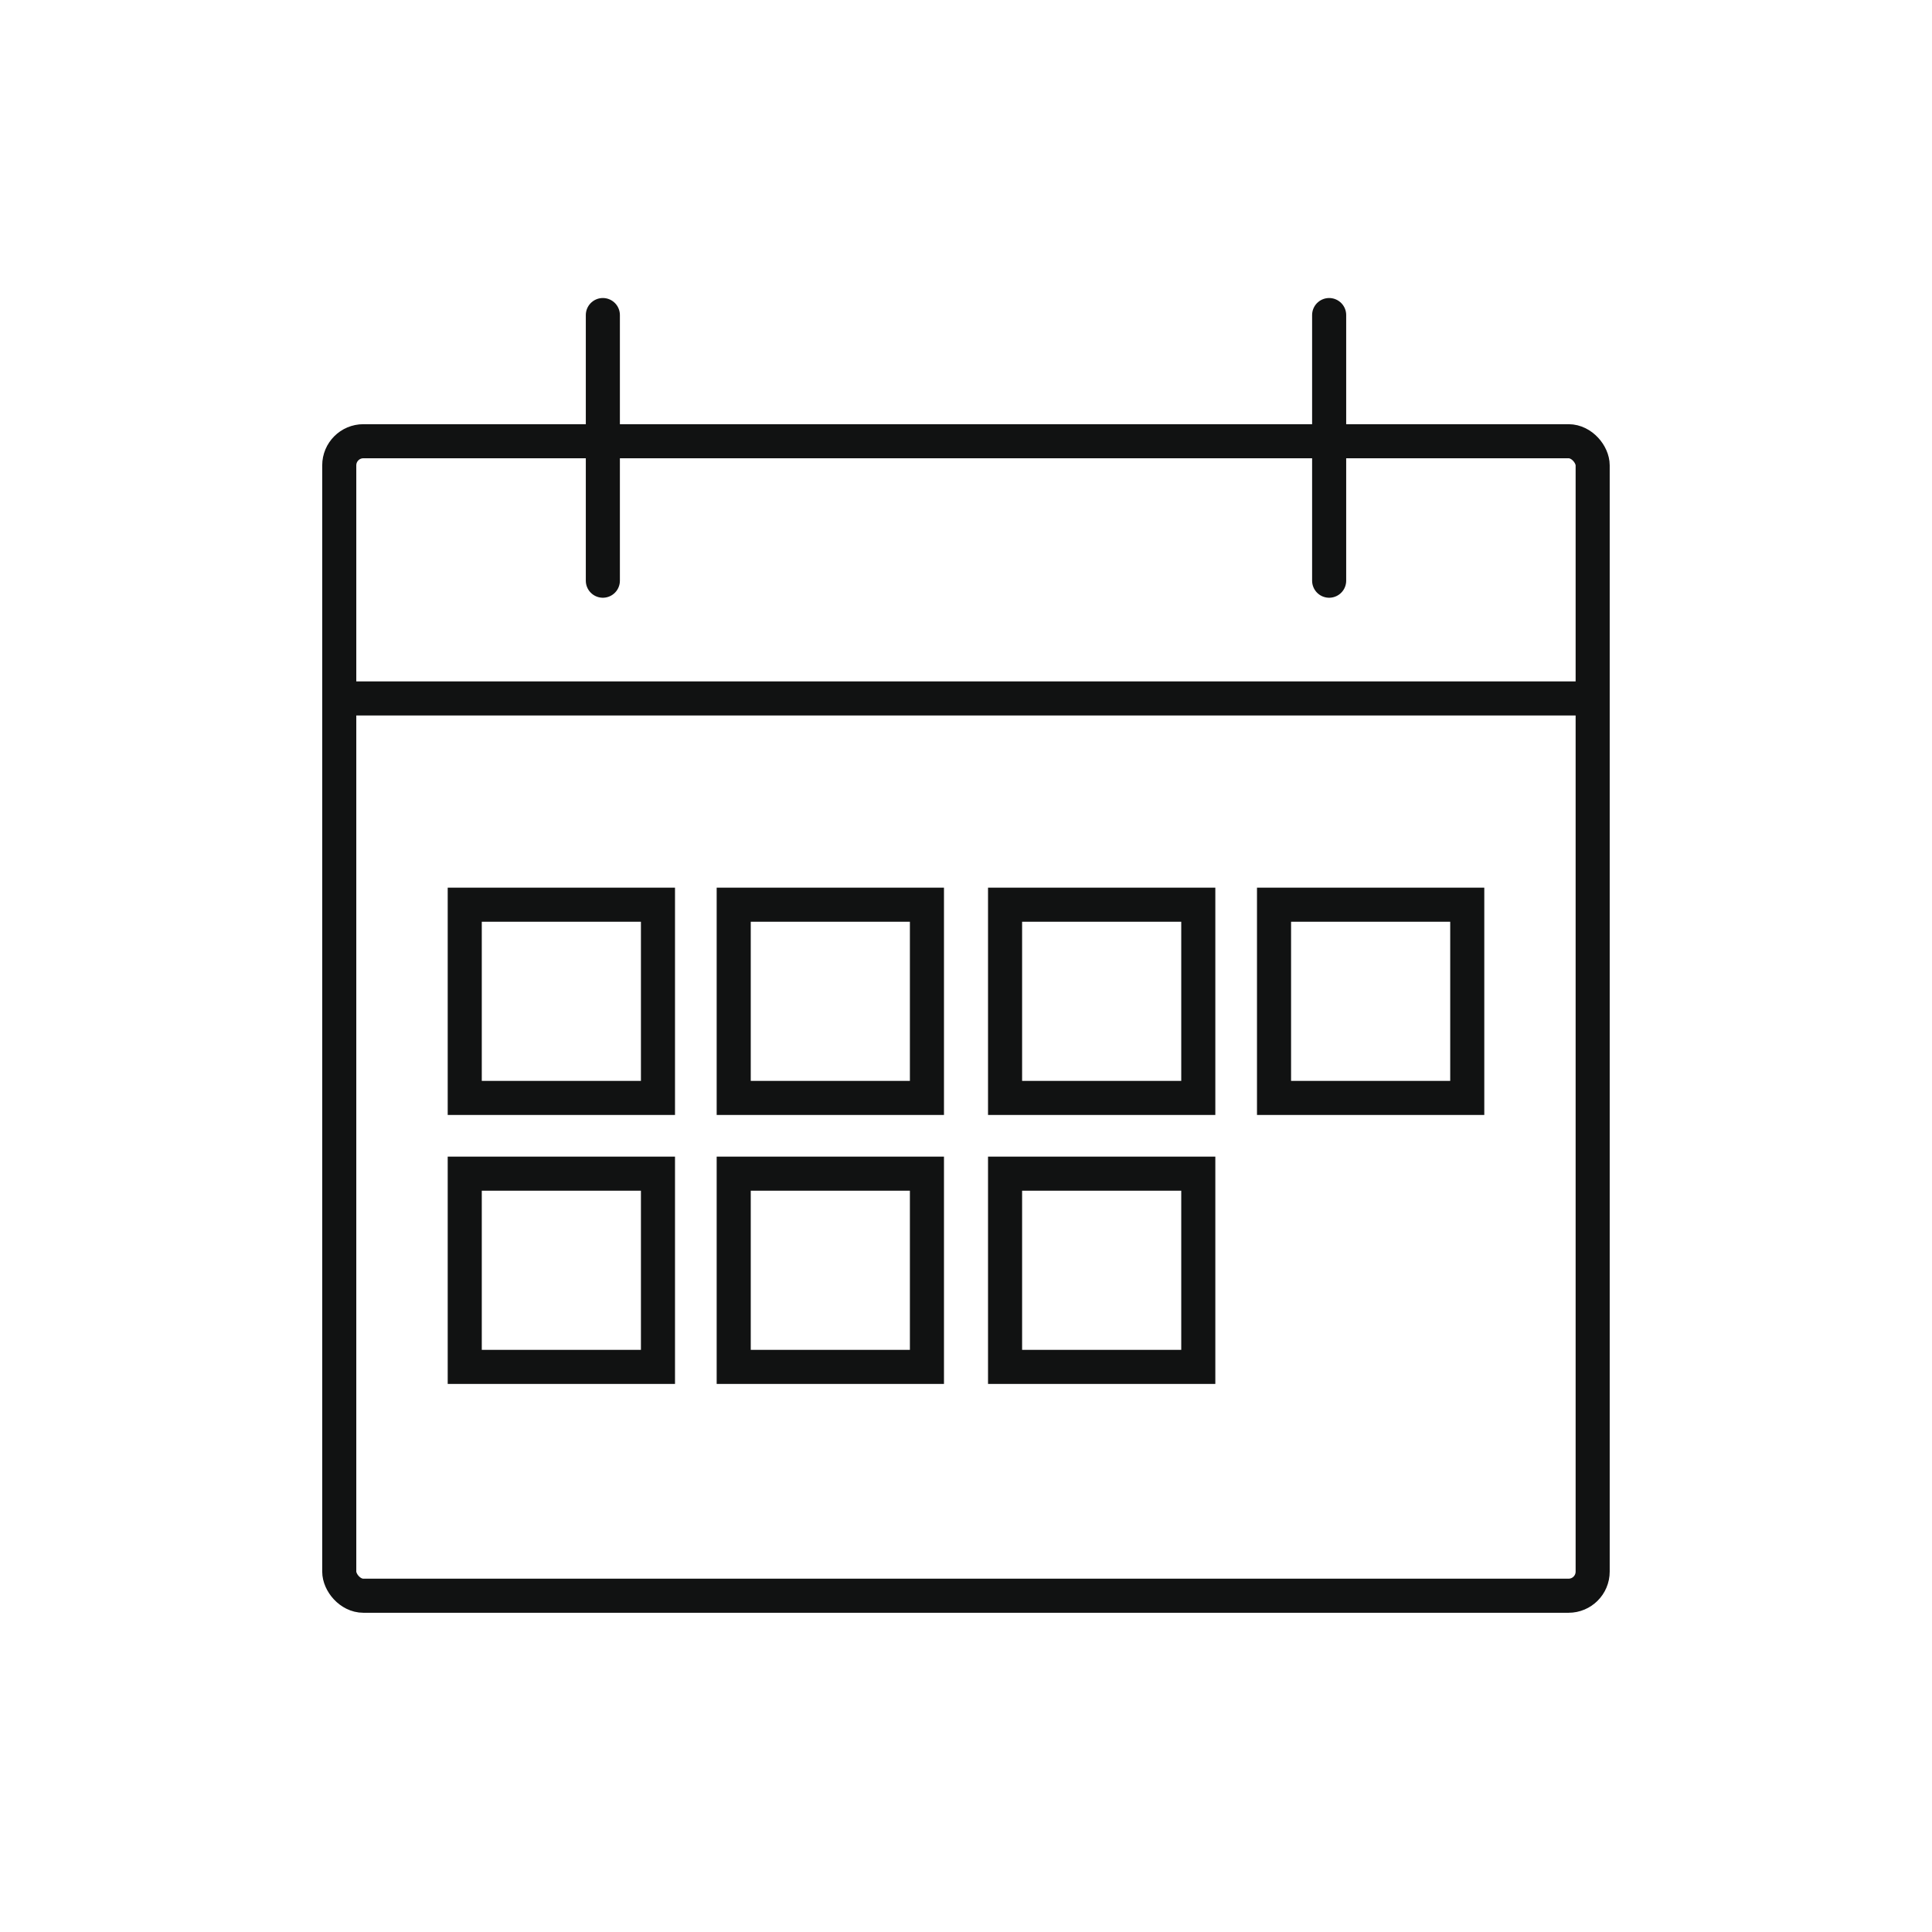 <?xml version="1.0" encoding="UTF-8"?><svg id="a" xmlns="http://www.w3.org/2000/svg" viewBox="0 0 226.77 226.77"><defs><style>.b,.c,.d,.e{fill:none;}.c{stroke-linecap:round;}.c,.d,.e{stroke:#111212;stroke-width:4px;}.e{stroke-miterlimit:10;}</style></defs><rect class="d" x="39.82" y="51.79" width="147.12" height="135.51" rx="2.83" ry="2.83"/><g><line class="c" x1="70.76" y1="36.98" x2="70.76" y2="68.16"/><line class="c" x1="156.01" y1="36.98" x2="156.01" y2="68.16"/></g><rect class="b" x="35.43" y="35.07" width="155.91" height="156.62"/><line class="e" x1="39.82" y1="81.98" x2="186.95" y2="81.98"/><g><rect class="e" x="86.12" y="106.19" width="22.68" height="22.68"/><rect class="e" x="54.55" y="106.19" width="22.68" height="22.68"/><rect class="e" x="117.97" y="106.19" width="22.68" height="22.68"/><rect class="e" x="149.54" y="106.19" width="22.68" height="22.68"/><rect class="e" x="54.55" y="137.76" width="22.68" height="22.68"/><rect class="e" x="86.12" y="137.76" width="22.68" height="22.68"/><rect class="e" x="117.97" y="137.76" width="22.68" height="22.68"/></g></svg>